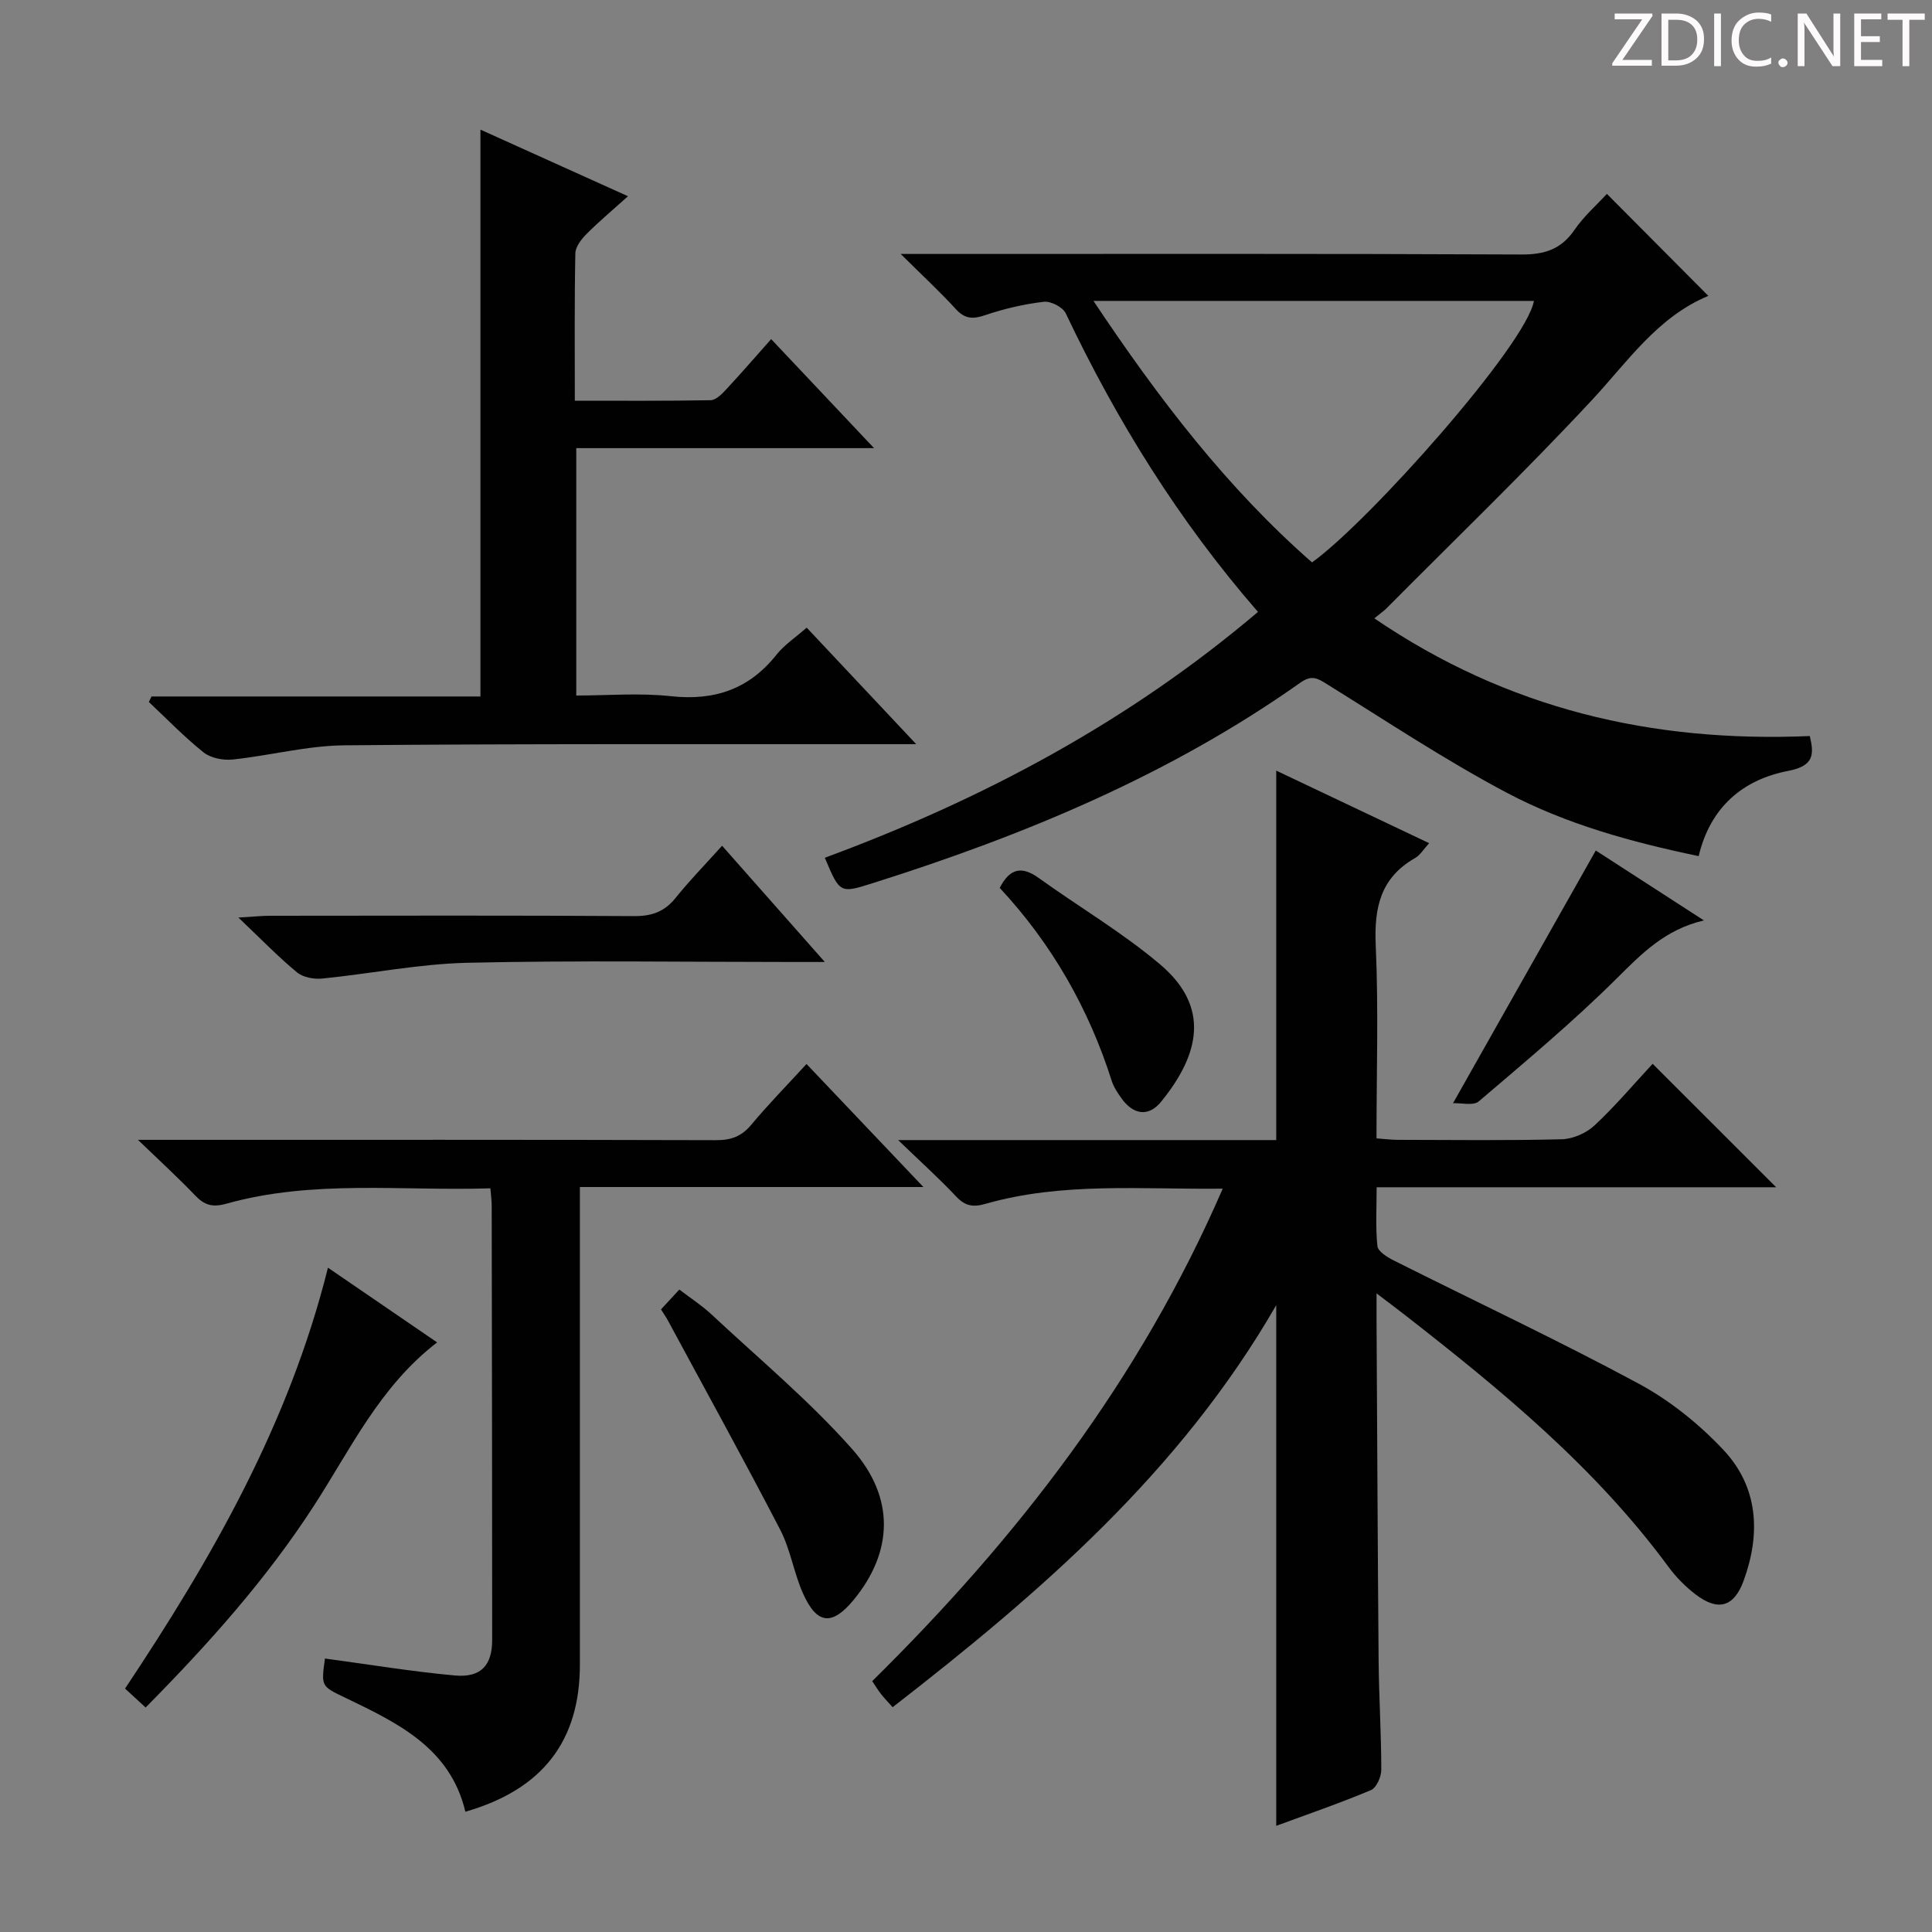 <svg enable-background="new 0 0 400 400" viewBox="0 0 400 400" xmlns="http://www.w3.org/2000/svg"><rect x="0" y="0" width="400" height="400" fill="#808080" stroke="none"/><path d="m342.2 3.2-6.3 9.2h6.1v1.2h-8.2v-.5l6.2-9.1h-5.7v-1.2h7.8v.4z" fill="#fcfafa"/><path d="m344 13.7v-10.9h3.1c1.6 0 3 .5 4.1 1.4 1.1 1 1.6 2.2 1.6 3.9s-.5 3-1.6 4-2.5 1.5-4.2 1.5h-3zm1.4-9.6v8.4h1.6c1.4 0 2.5-.4 3.2-1.1.8-.8 1.2-1.8 1.2-3.2s-.4-2.4-1.2-3.1-1.8-1-3.1-1z" fill="#fcfafa"/><path d="m356.3 2.8v10.9h-1.4v-10.9z" fill="#fcfafa"/><path d="m366.6 13.2c-.8.4-1.8.6-3 .6-1.6 0-2.8-.5-3.7-1.5s-1.4-2.3-1.4-3.9c0-1.7.5-3.2 1.6-4.2s2.4-1.6 4-1.6c1 0 1.9.1 2.6.4v1.5c-.8-.4-1.6-.6-2.6-.6-1.2 0-2.2.4-3 1.2s-1.1 1.9-1.1 3.3c0 1.3.4 2.3 1.1 3.1s1.6 1.1 2.8 1.1c1.1 0 2-.2 2.8-.7v1.3z" fill="#fcfafa"/><path d="m368.2 13c0-.3.1-.5.3-.6.2-.2.4-.3.6-.3.3 0 .5.1.7.3s.3.4.3.6-.1.5-.3.6c-.2.2-.4.3-.7.3s-.5-.1-.6-.3c-.2-.2-.3-.4-.3-.6z" fill="#fcfafa"/><path d="m381.1 13.7h-1.7l-5.5-8.4c-.2-.2-.3-.5-.4-.7 0 .2.1.8.1 1.5v7.6h-1.4v-10.9h1.8l5.3 8.3c.3.4.4.6.4.8 0-.3-.1-.8-.1-1.6v-7.5h1.4v10.9z" fill="#fcfafa"/><path d="m389.7 13.7h-5.8v-10.9h5.6v1.2h-4.2v3.5h3.9v1.2h-3.9v3.7h4.4z" fill="#fcfafa"/><path d="m398.4 4.1h-3.1v9.6h-1.4v-9.6h-3.1v-1.3h7.7v1.3z" fill="#fcfafa"/><g fill="#010102"><path d="m285 267.78c0 2.55-.01 4.15 0 5.74.14 23.49.23 46.98.43 70.47.07 7.48.55 14.96.55 22.43 0 1.45-1 3.72-2.13 4.2-6.4 2.69-12.97 4.95-19.62 7.4 0-35.88 0-71.39 0-107.8-19.88 34.49-48.79 59.47-79.42 83.24-.98-1.1-1.75-1.89-2.43-2.76-.6-.77-1.11-1.61-1.8-2.64 30.05-29.62 55.42-62.39 72.57-101.96-16.9.19-33.19-1.41-49.1 3.14-2.59.74-4.22.47-6.08-1.51-3.48-3.7-7.27-7.11-12.02-11.69h78.28c0-25.56 0-50.62 0-76.49 10.51 4.99 20.88 9.91 31.66 15.02-1.16 1.26-1.87 2.49-2.93 3.09-7.15 4.07-8.48 10.27-8.13 18.04.59 13.13.16 26.32.16 39.99 1.53.11 2.95.29 4.37.3 11.33.02 22.67.17 33.99-.12 2.32-.06 5.09-1.28 6.8-2.88 4.35-4.07 8.21-8.65 12.01-12.74 9 8.99 17.19 17.18 25.58 25.56-27.24 0-54.6 0-82.72 0 0 4.38-.25 8.32.16 12.19.12 1.1 2.02 2.28 3.35 2.95 16.91 8.49 34.07 16.54 50.72 25.51 6.46 3.48 12.51 8.35 17.55 13.71 7.25 7.71 7.77 17.33 4.2 27.1-2 5.46-5.3 6.4-9.97 2.82-2.08-1.6-4.01-3.54-5.57-5.66-15.18-20.63-34.7-36.69-54.7-52.26-1.63-1.27-3.3-2.52-5.76-4.39z"/><path d="m170.77 177.59c32.8-12.12 62.97-28.22 89.68-50.9-16.44-18.9-29.26-39.62-39.8-61.82-.61-1.28-3.09-2.56-4.53-2.39-4.09.48-8.18 1.43-12.09 2.75-2.54.86-4.21.87-6.12-1.22-3.23-3.54-6.77-6.81-11.43-11.43h7.04c40.5 0 81-.08 121.49.11 4.8.02 8.22-1.08 10.98-5.11 1.94-2.83 4.61-5.16 6.7-7.44 7.11 7.15 13.98 14.06 20.99 21.11.09-.28.08-.02-.02.02-10.57 4.42-16.69 13.65-24.14 21.64-13.72 14.73-28.23 28.71-42.42 43-.58.58-1.27 1.06-2.56 2.11 27.54 18.77 57.53 25.76 90.16 24.37.84 3.62 1.04 6.16-4.45 7.21-9.42 1.81-16.16 7.52-18.56 17.65-13.98-2.91-27.47-6.63-39.78-13.15-12.74-6.75-24.8-14.77-37.07-22.39-1.99-1.24-3.22-2.07-5.6-.38-27.03 19.11-57.19 31.62-88.56 41.52-6.79 2.16-6.81 2.1-9.91-5.26zm55.62-115.29c13.52 20.27 27.63 38.7 45.25 54.14 11.86-8.51 44.4-45.14 45.94-54.14-29.97 0-59.92 0-91.19 0z"/><path d="m99.47 144.2c0-39.54 0-78.16 0-117.36 9.89 4.46 19.8 8.94 30.55 13.79-3.12 2.81-5.96 5.18-8.57 7.8-1.08 1.08-2.31 2.65-2.33 4.03-.2 9.97-.11 19.94-.11 30.5 9.59 0 18.86.07 28.12-.1 1.06-.02 2.27-1.21 3.12-2.13 3.06-3.28 5.99-6.67 9.41-10.52 6.95 7.36 13.73 14.54 21.3 22.57-21.08 0-41.21 0-61.65 0v51.22c6.44 0 13.09-.57 19.6.14 9.03.98 16.19-1.45 21.87-8.61 1.61-2.03 3.9-3.53 6.24-5.58 7.38 7.85 14.6 15.53 22.67 24.12-2.89 0-4.64 0-6.39 0-37.33.03-74.66-.11-111.99.24-7.73.07-15.42 2.13-23.16 2.94-1.95.2-4.5-.29-5.98-1.46-4.01-3.19-7.6-6.93-11.35-10.45.18-.38.37-.76.55-1.14z"/><path d="m67.28 343.38c9.19 1.23 18.02 2.71 26.91 3.51 5.38.48 7.71-2.09 7.71-7.37 0-29.99-.05-59.98-.1-89.97 0-.97-.14-1.94-.27-3.52-18.43.58-36.77-1.84-54.69 3.19-2.9.81-4.55.27-6.47-1.75-3.42-3.58-7.09-6.93-11.81-11.48h6.76c37.66 0 75.31-.04 112.97.07 3.11.01 5.26-.8 7.26-3.2 3.5-4.2 7.34-8.11 11.43-12.57 7.94 8.35 15.67 16.5 24.2 25.47-24.11 0-47.25 0-71.12 0v6.41 92.47c0 15.81-7.72 25.86-23.71 30.46-3.12-13.21-14.03-18.39-24.86-23.6-4.99-2.39-5.02-2.32-4.21-8.12z"/><path d="m30.15 353.52c-1.57-1.44-2.76-2.54-4.26-3.92 17.95-26.93 33.93-54.76 42.01-87.14 7.81 5.34 14.98 10.25 22.6 15.47-11.89 9.14-17.89 22.08-25.52 33.84-9.81 15.15-21.75 28.52-34.83 41.75z"/><path d="m170.77 199.17c-3 0-4.76 0-6.52 0-22.48 0-44.97-.35-67.44.16-10.05.23-20.06 2.27-30.1 3.27-1.71.17-3.96-.24-5.23-1.29-3.84-3.17-7.31-6.77-12.12-11.34 3.2-.19 4.87-.37 6.53-.37 25.15-.02 50.29-.09 75.44.07 3.68.02 6.28-.94 8.57-3.8 2.9-3.61 6.16-6.94 9.6-10.77 6.92 7.84 13.61 15.41 21.27 24.07z"/><path d="m136.85 271.1c1.2-1.3 2.31-2.5 3.8-4.11 2.28 1.75 4.62 3.25 6.62 5.11 9.83 9.19 20.25 17.86 29.14 27.89 9.04 10.19 8.42 21.43.32 31.26-4.46 5.41-7.62 5.11-10.51-1.42-1.87-4.23-2.57-9.02-4.68-13.1-7.56-14.58-15.51-28.97-23.31-43.43-.38-.69-.85-1.35-1.38-2.2z"/><path d="m300.83 228.41c10.19-18.04 19.76-34.97 29.56-52.32 6.67 4.31 14.24 9.21 22.38 14.47-8.06 1.9-12.89 6.89-18.03 12-9.05 8.99-18.88 17.2-28.59 25.48-1.12.94-3.57.29-5.32.37z"/><path d="m206.98 183.83c2.1-4.1 4.6-4.56 8.08-2.05 8.35 6.01 17.31 11.27 25.13 17.89 10.33 8.74 8.3 18.52.17 28.47-2.6 3.18-5.79 2.66-8.23-.83-.76-1.08-1.54-2.23-1.94-3.47-4.79-15.11-12.51-28.53-23.21-40.01z"/></g></svg>